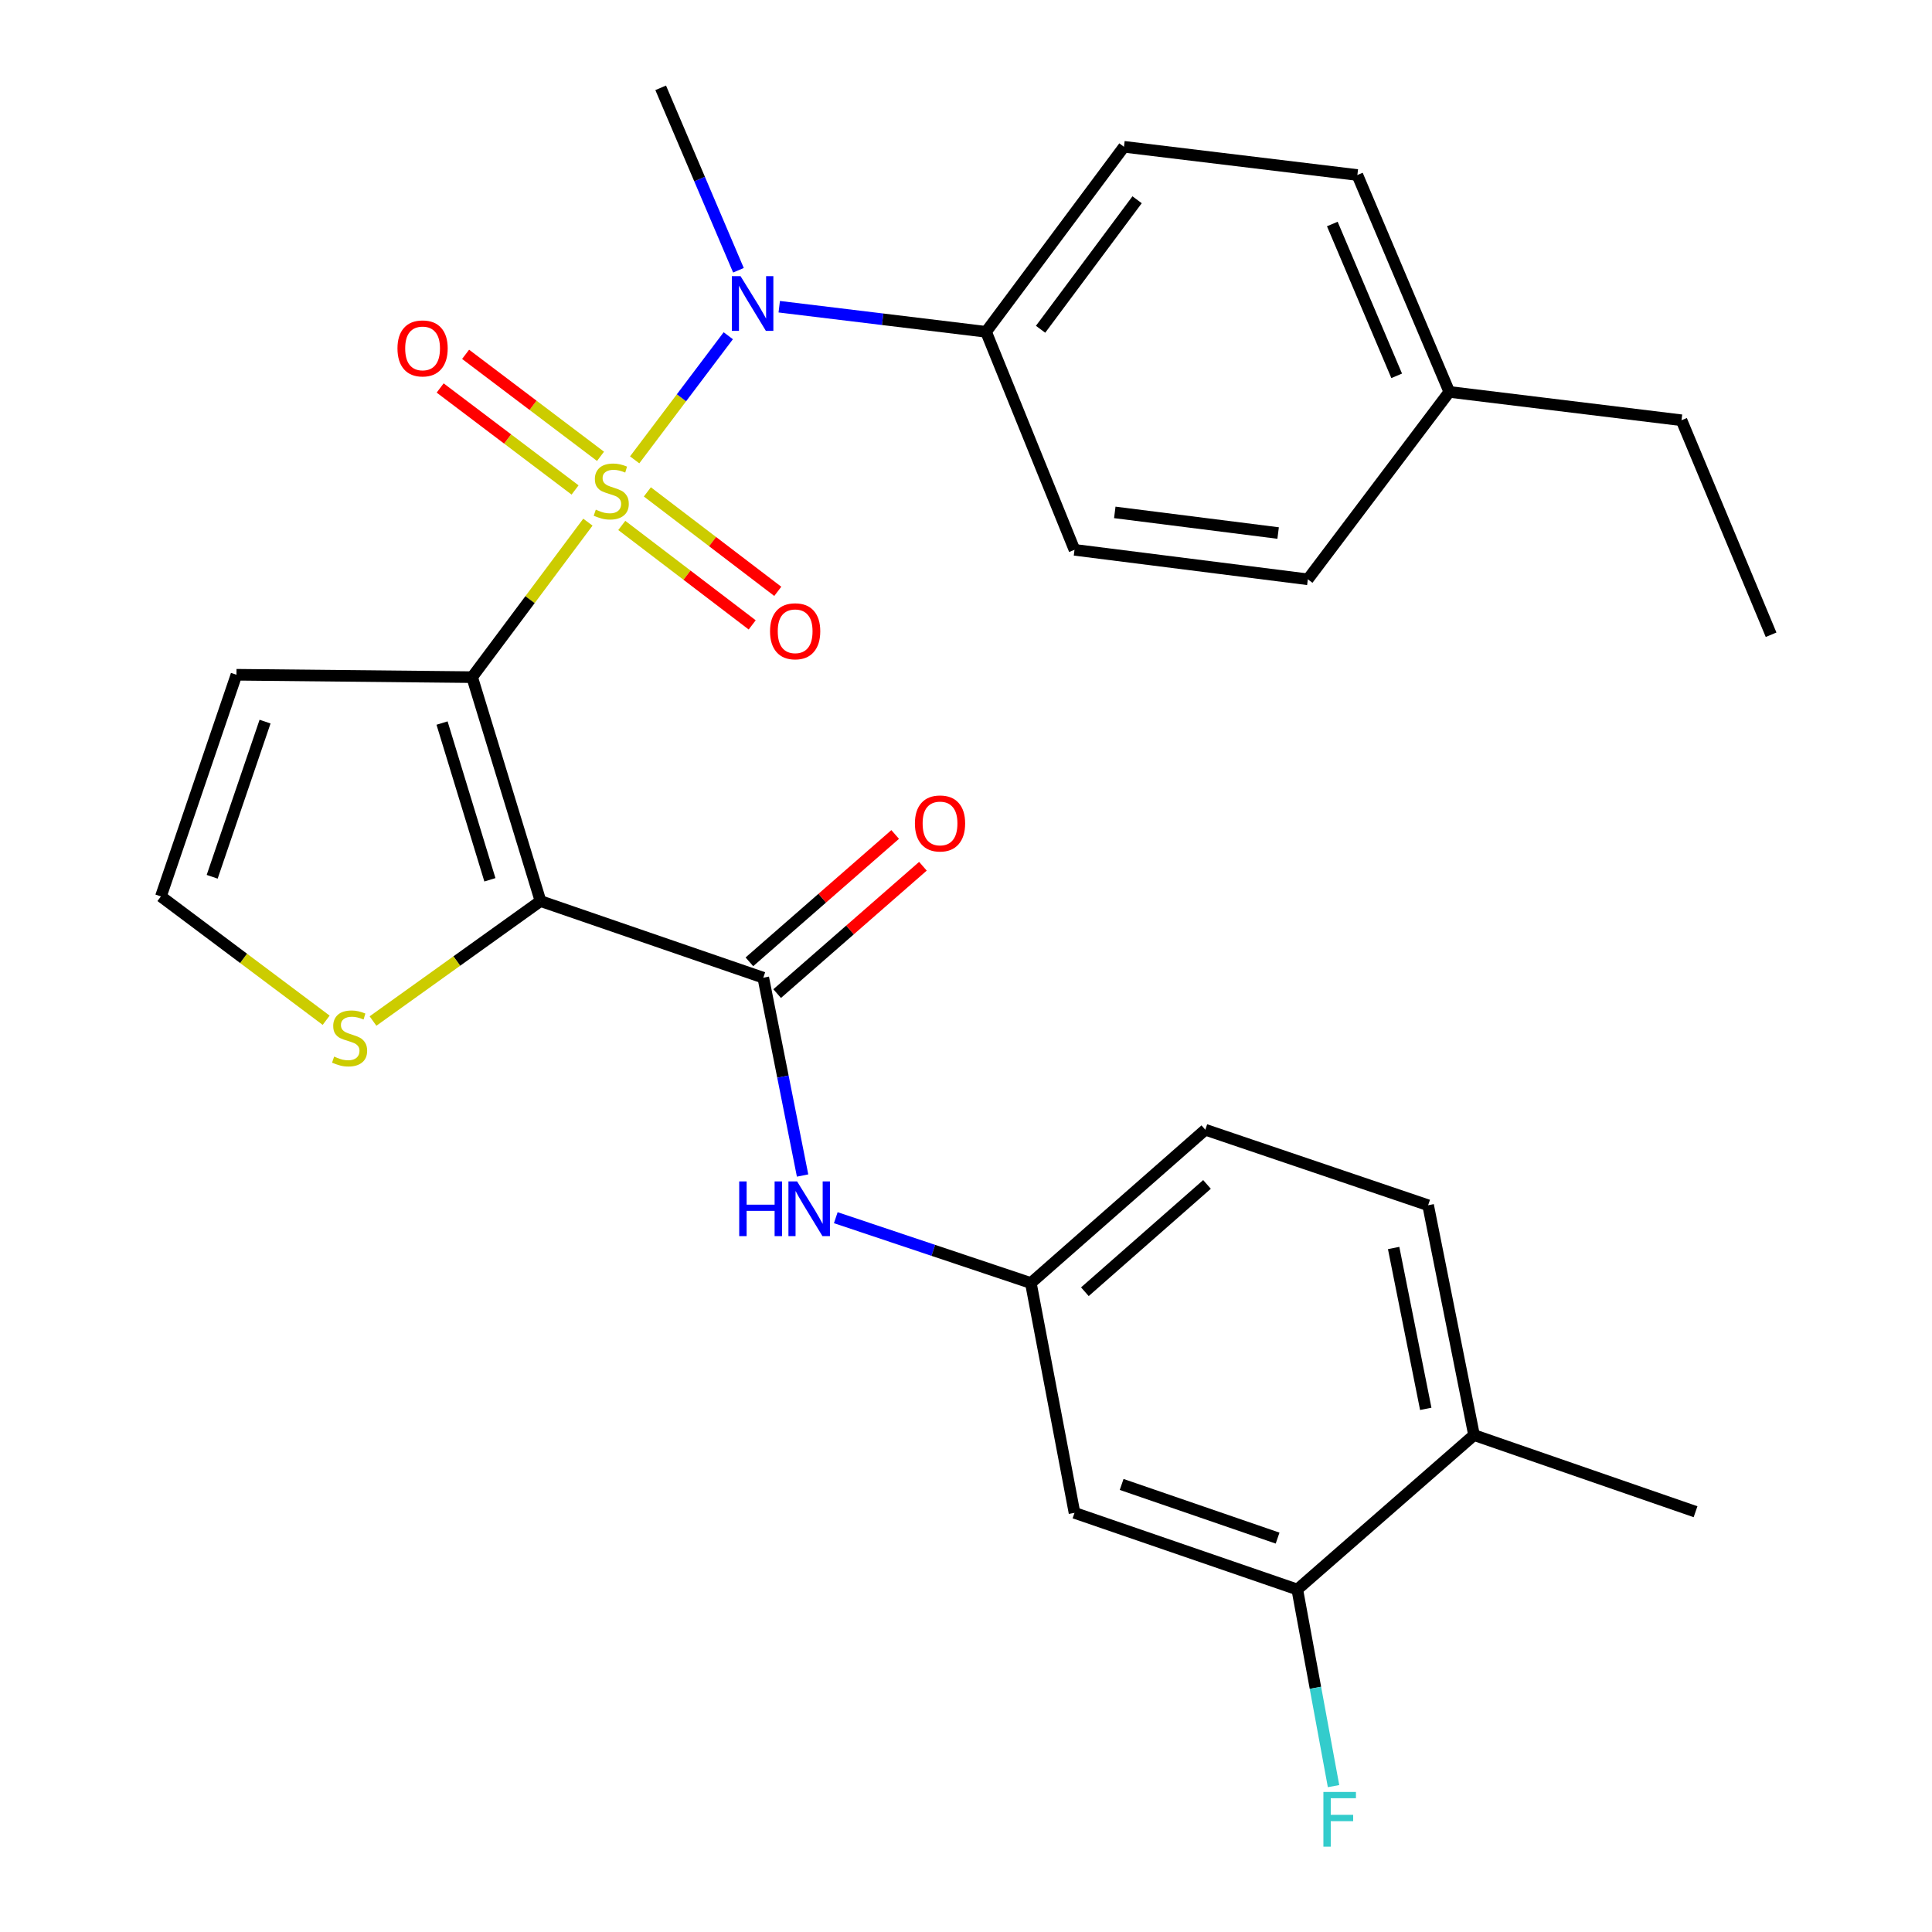 <?xml version='1.0' encoding='iso-8859-1'?>
<svg version='1.1' baseProfile='full'
              xmlns='http://www.w3.org/2000/svg'
                      xmlns:rdkit='http://www.rdkit.org/xml'
                      xmlns:xlink='http://www.w3.org/1999/xlink'
                  xml:space='preserve'
width='1000px' height='1000px' viewBox='0 0 1000 1000'>
<!-- END OF HEADER -->
<rect style='opacity:1.0;fill:#FFFFFF;stroke:none' width='1000' height='1000' x='0' y='0'> </rect>
<path class='bond-0' d='M 304.293,270.264 L 274.335,310.378' style='fill:none;fill-rule:evenodd;stroke:#CCCC00;stroke-width:6px;stroke-linecap:butt;stroke-linejoin:miter;stroke-opacity:1' />
<path class='bond-0' d='M 274.335,310.378 L 244.377,350.491' style='fill:none;fill-rule:evenodd;stroke:#000000;stroke-width:6px;stroke-linecap:butt;stroke-linejoin:miter;stroke-opacity:1' />
<path class='bond-3' d='M 328.498,238.014 L 352.727,205.895' style='fill:none;fill-rule:evenodd;stroke:#CCCC00;stroke-width:6px;stroke-linecap:butt;stroke-linejoin:miter;stroke-opacity:1' />
<path class='bond-3' d='M 352.727,205.895 L 376.956,173.776' style='fill:none;fill-rule:evenodd;stroke:#0000FF;stroke-width:6px;stroke-linecap:butt;stroke-linejoin:miter;stroke-opacity:1' />
<path class='bond-7' d='M 321.833,271.966 L 355.584,297.703' style='fill:none;fill-rule:evenodd;stroke:#CCCC00;stroke-width:6px;stroke-linecap:butt;stroke-linejoin:miter;stroke-opacity:1' />
<path class='bond-7' d='M 355.584,297.703 L 389.335,323.441' style='fill:none;fill-rule:evenodd;stroke:#FF0000;stroke-width:6px;stroke-linecap:butt;stroke-linejoin:miter;stroke-opacity:1' />
<path class='bond-7' d='M 335.075,254.601 L 368.826,280.338' style='fill:none;fill-rule:evenodd;stroke:#CCCC00;stroke-width:6px;stroke-linecap:butt;stroke-linejoin:miter;stroke-opacity:1' />
<path class='bond-7' d='M 368.826,280.338 L 402.577,306.076' style='fill:none;fill-rule:evenodd;stroke:#FF0000;stroke-width:6px;stroke-linecap:butt;stroke-linejoin:miter;stroke-opacity:1' />
<path class='bond-8' d='M 310.825,236.19 L 275.91,209.794' style='fill:none;fill-rule:evenodd;stroke:#CCCC00;stroke-width:6px;stroke-linecap:butt;stroke-linejoin:miter;stroke-opacity:1' />
<path class='bond-8' d='M 275.91,209.794 L 240.995,183.398' style='fill:none;fill-rule:evenodd;stroke:#FF0000;stroke-width:6px;stroke-linecap:butt;stroke-linejoin:miter;stroke-opacity:1' />
<path class='bond-8' d='M 297.656,253.61 L 262.741,227.214' style='fill:none;fill-rule:evenodd;stroke:#CCCC00;stroke-width:6px;stroke-linecap:butt;stroke-linejoin:miter;stroke-opacity:1' />
<path class='bond-8' d='M 262.741,227.214 L 227.825,200.818' style='fill:none;fill-rule:evenodd;stroke:#FF0000;stroke-width:6px;stroke-linecap:butt;stroke-linejoin:miter;stroke-opacity:1' />
<path class='bond-1' d='M 244.377,350.491 L 279.766,466.389' style='fill:none;fill-rule:evenodd;stroke:#000000;stroke-width:6px;stroke-linecap:butt;stroke-linejoin:miter;stroke-opacity:1' />
<path class='bond-1' d='M 228.8,374.253 L 253.572,455.382' style='fill:none;fill-rule:evenodd;stroke:#000000;stroke-width:6px;stroke-linecap:butt;stroke-linejoin:miter;stroke-opacity:1' />
<path class='bond-5' d='M 244.377,350.491 L 122.389,349.254' style='fill:none;fill-rule:evenodd;stroke:#000000;stroke-width:6px;stroke-linecap:butt;stroke-linejoin:miter;stroke-opacity:1' />
<path class='bond-2' d='M 279.766,466.389 L 395.07,506.061' style='fill:none;fill-rule:evenodd;stroke:#000000;stroke-width:6px;stroke-linecap:butt;stroke-linejoin:miter;stroke-opacity:1' />
<path class='bond-4' d='M 279.766,466.389 L 236.418,497.438' style='fill:none;fill-rule:evenodd;stroke:#000000;stroke-width:6px;stroke-linecap:butt;stroke-linejoin:miter;stroke-opacity:1' />
<path class='bond-4' d='M 236.418,497.438 L 193.069,528.487' style='fill:none;fill-rule:evenodd;stroke:#CCCC00;stroke-width:6px;stroke-linecap:butt;stroke-linejoin:miter;stroke-opacity:1' />
<path class='bond-6' d='M 395.07,506.061 L 405.243,557.256' style='fill:none;fill-rule:evenodd;stroke:#000000;stroke-width:6px;stroke-linecap:butt;stroke-linejoin:miter;stroke-opacity:1' />
<path class='bond-6' d='M 405.243,557.256 L 415.417,608.451' style='fill:none;fill-rule:evenodd;stroke:#0000FF;stroke-width:6px;stroke-linecap:butt;stroke-linejoin:miter;stroke-opacity:1' />
<path class='bond-14' d='M 402.253,514.284 L 439.979,481.326' style='fill:none;fill-rule:evenodd;stroke:#000000;stroke-width:6px;stroke-linecap:butt;stroke-linejoin:miter;stroke-opacity:1' />
<path class='bond-14' d='M 439.979,481.326 L 477.704,448.368' style='fill:none;fill-rule:evenodd;stroke:#FF0000;stroke-width:6px;stroke-linecap:butt;stroke-linejoin:miter;stroke-opacity:1' />
<path class='bond-14' d='M 387.886,497.838 L 425.611,464.88' style='fill:none;fill-rule:evenodd;stroke:#000000;stroke-width:6px;stroke-linecap:butt;stroke-linejoin:miter;stroke-opacity:1' />
<path class='bond-14' d='M 425.611,464.88 L 463.337,431.922' style='fill:none;fill-rule:evenodd;stroke:#FF0000;stroke-width:6px;stroke-linecap:butt;stroke-linejoin:miter;stroke-opacity:1' />
<path class='bond-12' d='M 403.333,158.755 L 456.859,165.252' style='fill:none;fill-rule:evenodd;stroke:#0000FF;stroke-width:6px;stroke-linecap:butt;stroke-linejoin:miter;stroke-opacity:1' />
<path class='bond-12' d='M 456.859,165.252 L 510.385,171.749' style='fill:none;fill-rule:evenodd;stroke:#000000;stroke-width:6px;stroke-linecap:butt;stroke-linejoin:miter;stroke-opacity:1' />
<path class='bond-24' d='M 382.221,139.888 L 362.094,92.671' style='fill:none;fill-rule:evenodd;stroke:#0000FF;stroke-width:6px;stroke-linecap:butt;stroke-linejoin:miter;stroke-opacity:1' />
<path class='bond-24' d='M 362.094,92.671 L 341.968,45.455' style='fill:none;fill-rule:evenodd;stroke:#000000;stroke-width:6px;stroke-linecap:butt;stroke-linejoin:miter;stroke-opacity:1' />
<path class='bond-28' d='M 168.82,528.078 L 126.054,496.032' style='fill:none;fill-rule:evenodd;stroke:#CCCC00;stroke-width:6px;stroke-linecap:butt;stroke-linejoin:miter;stroke-opacity:1' />
<path class='bond-28' d='M 126.054,496.032 L 83.287,463.987' style='fill:none;fill-rule:evenodd;stroke:#000000;stroke-width:6px;stroke-linecap:butt;stroke-linejoin:miter;stroke-opacity:1' />
<path class='bond-10' d='M 122.389,349.254 L 83.287,463.987' style='fill:none;fill-rule:evenodd;stroke:#000000;stroke-width:6px;stroke-linecap:butt;stroke-linejoin:miter;stroke-opacity:1' />
<path class='bond-10' d='M 137.194,373.508 L 109.823,453.822' style='fill:none;fill-rule:evenodd;stroke:#000000;stroke-width:6px;stroke-linecap:butt;stroke-linejoin:miter;stroke-opacity:1' />
<path class='bond-13' d='M 432.601,630.27 L 483.085,647.182' style='fill:none;fill-rule:evenodd;stroke:#0000FF;stroke-width:6px;stroke-linecap:butt;stroke-linejoin:miter;stroke-opacity:1' />
<path class='bond-13' d='M 483.085,647.182 L 533.569,664.093' style='fill:none;fill-rule:evenodd;stroke:#000000;stroke-width:6px;stroke-linecap:butt;stroke-linejoin:miter;stroke-opacity:1' />
<path class='bond-9' d='M 671.475,822.72 L 556.159,783.048' style='fill:none;fill-rule:evenodd;stroke:#000000;stroke-width:6px;stroke-linecap:butt;stroke-linejoin:miter;stroke-opacity:1' />
<path class='bond-9' d='M 661.282,796.12 L 580.561,768.349' style='fill:none;fill-rule:evenodd;stroke:#000000;stroke-width:6px;stroke-linecap:butt;stroke-linejoin:miter;stroke-opacity:1' />
<path class='bond-19' d='M 671.475,822.72 L 680.858,873.606' style='fill:none;fill-rule:evenodd;stroke:#000000;stroke-width:6px;stroke-linecap:butt;stroke-linejoin:miter;stroke-opacity:1' />
<path class='bond-19' d='M 680.858,873.606 L 690.241,924.491' style='fill:none;fill-rule:evenodd;stroke:#33CCCC;stroke-width:6px;stroke-linecap:butt;stroke-linejoin:miter;stroke-opacity:1' />
<path class='bond-30' d='M 671.475,822.72 L 762.951,742.794' style='fill:none;fill-rule:evenodd;stroke:#000000;stroke-width:6px;stroke-linecap:butt;stroke-linejoin:miter;stroke-opacity:1' />
<path class='bond-11' d='M 556.159,783.048 L 533.569,664.093' style='fill:none;fill-rule:evenodd;stroke:#000000;stroke-width:6px;stroke-linecap:butt;stroke-linejoin:miter;stroke-opacity:1' />
<path class='bond-16' d='M 510.385,171.749 L 581.758,75.979' style='fill:none;fill-rule:evenodd;stroke:#000000;stroke-width:6px;stroke-linecap:butt;stroke-linejoin:miter;stroke-opacity:1' />
<path class='bond-16' d='M 538.601,170.433 L 588.562,103.394' style='fill:none;fill-rule:evenodd;stroke:#000000;stroke-width:6px;stroke-linecap:butt;stroke-linejoin:miter;stroke-opacity:1' />
<path class='bond-17' d='M 510.385,171.749 L 556.159,284.59' style='fill:none;fill-rule:evenodd;stroke:#000000;stroke-width:6px;stroke-linecap:butt;stroke-linejoin:miter;stroke-opacity:1' />
<path class='bond-20' d='M 533.569,664.093 L 623.868,584.75' style='fill:none;fill-rule:evenodd;stroke:#000000;stroke-width:6px;stroke-linecap:butt;stroke-linejoin:miter;stroke-opacity:1' />
<path class='bond-20' d='M 561.529,668.596 L 624.738,613.056' style='fill:none;fill-rule:evenodd;stroke:#000000;stroke-width:6px;stroke-linecap:butt;stroke-linejoin:miter;stroke-opacity:1' />
<path class='bond-15' d='M 762.951,742.794 L 739.196,623.839' style='fill:none;fill-rule:evenodd;stroke:#000000;stroke-width:6px;stroke-linecap:butt;stroke-linejoin:miter;stroke-opacity:1' />
<path class='bond-15' d='M 737.973,729.227 L 721.344,645.959' style='fill:none;fill-rule:evenodd;stroke:#000000;stroke-width:6px;stroke-linecap:butt;stroke-linejoin:miter;stroke-opacity:1' />
<path class='bond-25' d='M 762.951,742.794 L 877.611,782.466' style='fill:none;fill-rule:evenodd;stroke:#000000;stroke-width:6px;stroke-linecap:butt;stroke-linejoin:miter;stroke-opacity:1' />
<path class='bond-22' d='M 581.758,75.979 L 702.569,90.586' style='fill:none;fill-rule:evenodd;stroke:#000000;stroke-width:6px;stroke-linecap:butt;stroke-linejoin:miter;stroke-opacity:1' />
<path class='bond-21' d='M 556.159,284.59 L 676.934,299.852' style='fill:none;fill-rule:evenodd;stroke:#000000;stroke-width:6px;stroke-linecap:butt;stroke-linejoin:miter;stroke-opacity:1' />
<path class='bond-21' d='M 577.013,265.214 L 661.556,275.897' style='fill:none;fill-rule:evenodd;stroke:#000000;stroke-width:6px;stroke-linecap:butt;stroke-linejoin:miter;stroke-opacity:1' />
<path class='bond-18' d='M 739.196,623.839 L 623.868,584.75' style='fill:none;fill-rule:evenodd;stroke:#000000;stroke-width:6px;stroke-linecap:butt;stroke-linejoin:miter;stroke-opacity:1' />
<path class='bond-23' d='M 676.934,299.852 L 750.163,202.844' style='fill:none;fill-rule:evenodd;stroke:#000000;stroke-width:6px;stroke-linecap:butt;stroke-linejoin:miter;stroke-opacity:1' />
<path class='bond-29' d='M 702.569,90.586 L 750.163,202.844' style='fill:none;fill-rule:evenodd;stroke:#000000;stroke-width:6px;stroke-linecap:butt;stroke-linejoin:miter;stroke-opacity:1' />
<path class='bond-29' d='M 689.603,115.949 L 722.919,194.529' style='fill:none;fill-rule:evenodd;stroke:#000000;stroke-width:6px;stroke-linecap:butt;stroke-linejoin:miter;stroke-opacity:1' />
<path class='bond-26' d='M 750.163,202.844 L 870.344,217.524' style='fill:none;fill-rule:evenodd;stroke:#000000;stroke-width:6px;stroke-linecap:butt;stroke-linejoin:miter;stroke-opacity:1' />
<path class='bond-27' d='M 870.344,217.524 L 916.713,328.544' style='fill:none;fill-rule:evenodd;stroke:#000000;stroke-width:6px;stroke-linecap:butt;stroke-linejoin:miter;stroke-opacity:1' />
<path  class='atom-0' d='M 308.381 263.798
Q 308.701 263.918, 310.021 264.478
Q 311.341 265.038, 312.781 265.398
Q 314.261 265.718, 315.701 265.718
Q 318.381 265.718, 319.941 264.438
Q 321.501 263.118, 321.501 260.838
Q 321.501 259.278, 320.701 258.318
Q 319.941 257.358, 318.741 256.838
Q 317.541 256.318, 315.541 255.718
Q 313.021 254.958, 311.501 254.238
Q 310.021 253.518, 308.941 251.998
Q 307.901 250.478, 307.901 247.918
Q 307.901 244.358, 310.301 242.158
Q 312.741 239.958, 317.541 239.958
Q 320.821 239.958, 324.541 241.518
L 323.621 244.598
Q 320.221 243.198, 317.661 243.198
Q 314.901 243.198, 313.381 244.358
Q 311.861 245.478, 311.901 247.438
Q 311.901 248.958, 312.661 249.878
Q 313.461 250.798, 314.581 251.318
Q 315.741 251.838, 317.661 252.438
Q 320.221 253.238, 321.741 254.038
Q 323.261 254.838, 324.341 256.478
Q 325.461 258.078, 325.461 260.838
Q 325.461 264.758, 322.821 266.878
Q 320.221 268.958, 315.861 268.958
Q 313.341 268.958, 311.421 268.398
Q 309.541 267.878, 307.301 266.958
L 308.381 263.798
' fill='#CCCC00'/>
<path  class='atom-4' d='M 383.29 142.922
L 392.57 157.922
Q 393.49 159.402, 394.97 162.082
Q 396.45 164.762, 396.53 164.922
L 396.53 142.922
L 400.29 142.922
L 400.29 171.242
L 396.41 171.242
L 386.45 154.842
Q 385.29 152.922, 384.05 150.722
Q 382.85 148.522, 382.49 147.842
L 382.49 171.242
L 378.81 171.242
L 378.81 142.922
L 383.29 142.922
' fill='#0000FF'/>
<path  class='atom-5' d='M 172.951 546.888
Q 173.271 547.008, 174.591 547.568
Q 175.911 548.128, 177.351 548.488
Q 178.831 548.808, 180.271 548.808
Q 182.951 548.808, 184.511 547.528
Q 186.071 546.208, 186.071 543.928
Q 186.071 542.368, 185.271 541.408
Q 184.511 540.448, 183.311 539.928
Q 182.111 539.408, 180.111 538.808
Q 177.591 538.048, 176.071 537.328
Q 174.591 536.608, 173.511 535.088
Q 172.471 533.568, 172.471 531.008
Q 172.471 527.448, 174.871 525.248
Q 177.311 523.048, 182.111 523.048
Q 185.391 523.048, 189.111 524.608
L 188.191 527.688
Q 184.791 526.288, 182.231 526.288
Q 179.471 526.288, 177.951 527.448
Q 176.431 528.568, 176.471 530.528
Q 176.471 532.048, 177.231 532.968
Q 178.031 533.888, 179.151 534.408
Q 180.311 534.928, 182.231 535.528
Q 184.791 536.328, 186.311 537.128
Q 187.831 537.928, 188.911 539.568
Q 190.031 541.168, 190.031 543.928
Q 190.031 547.848, 187.391 549.968
Q 184.791 552.048, 180.431 552.048
Q 177.911 552.048, 175.991 551.488
Q 174.111 550.968, 171.871 550.048
L 172.951 546.888
' fill='#CCCC00'/>
<path  class='atom-7' d='M 382.616 611.499
L 386.456 611.499
L 386.456 623.539
L 400.936 623.539
L 400.936 611.499
L 404.776 611.499
L 404.776 639.819
L 400.936 639.819
L 400.936 626.739
L 386.456 626.739
L 386.456 639.819
L 382.616 639.819
L 382.616 611.499
' fill='#0000FF'/>
<path  class='atom-7' d='M 412.576 611.499
L 421.856 626.499
Q 422.776 627.979, 424.256 630.659
Q 425.736 633.339, 425.816 633.499
L 425.816 611.499
L 429.576 611.499
L 429.576 639.819
L 425.696 639.819
L 415.736 623.419
Q 414.576 621.499, 413.336 619.299
Q 412.136 617.099, 411.776 616.419
L 411.776 639.819
L 408.096 639.819
L 408.096 611.499
L 412.576 611.499
' fill='#0000FF'/>
<path  class='atom-8' d='M 398.569 326.744
Q 398.569 319.944, 401.929 316.144
Q 405.289 312.344, 411.569 312.344
Q 417.849 312.344, 421.209 316.144
Q 424.569 319.944, 424.569 326.744
Q 424.569 333.624, 421.169 337.544
Q 417.769 341.424, 411.569 341.424
Q 405.329 341.424, 401.929 337.544
Q 398.569 333.664, 398.569 326.744
M 411.569 338.224
Q 415.889 338.224, 418.209 335.344
Q 420.569 332.424, 420.569 326.744
Q 420.569 321.184, 418.209 318.384
Q 415.889 315.544, 411.569 315.544
Q 407.249 315.544, 404.889 318.344
Q 402.569 321.144, 402.569 326.744
Q 402.569 332.464, 404.889 335.344
Q 407.249 338.224, 411.569 338.224
' fill='#FF0000'/>
<path  class='atom-9' d='M 205.73 180.334
Q 205.73 173.534, 209.09 169.734
Q 212.45 165.934, 218.73 165.934
Q 225.01 165.934, 228.37 169.734
Q 231.73 173.534, 231.73 180.334
Q 231.73 187.214, 228.33 191.134
Q 224.93 195.014, 218.73 195.014
Q 212.49 195.014, 209.09 191.134
Q 205.73 187.254, 205.73 180.334
M 218.73 191.814
Q 223.05 191.814, 225.37 188.934
Q 227.73 186.014, 227.73 180.334
Q 227.73 174.774, 225.37 171.974
Q 223.05 169.134, 218.73 169.134
Q 214.41 169.134, 212.05 171.934
Q 209.73 174.734, 209.73 180.334
Q 209.73 186.054, 212.05 188.934
Q 214.41 191.814, 218.73 191.814
' fill='#FF0000'/>
<path  class='atom-15' d='M 473.558 426.215
Q 473.558 419.415, 476.918 415.615
Q 480.278 411.815, 486.558 411.815
Q 492.838 411.815, 496.198 415.615
Q 499.558 419.415, 499.558 426.215
Q 499.558 433.095, 496.158 437.015
Q 492.758 440.895, 486.558 440.895
Q 480.318 440.895, 476.918 437.015
Q 473.558 433.135, 473.558 426.215
M 486.558 437.695
Q 490.878 437.695, 493.198 434.815
Q 495.558 431.895, 495.558 426.215
Q 495.558 420.655, 493.198 417.855
Q 490.878 415.015, 486.558 415.015
Q 482.238 415.015, 479.878 417.815
Q 477.558 420.615, 477.558 426.215
Q 477.558 431.935, 479.878 434.815
Q 482.238 437.695, 486.558 437.695
' fill='#FF0000'/>
<path  class='atom-20' d='M 684.99 927.515
L 701.83 927.515
L 701.83 930.755
L 688.79 930.755
L 688.79 939.355
L 700.39 939.355
L 700.39 942.635
L 688.79 942.635
L 688.79 955.835
L 684.99 955.835
L 684.99 927.515
' fill='#33CCCC'/>
</svg>
